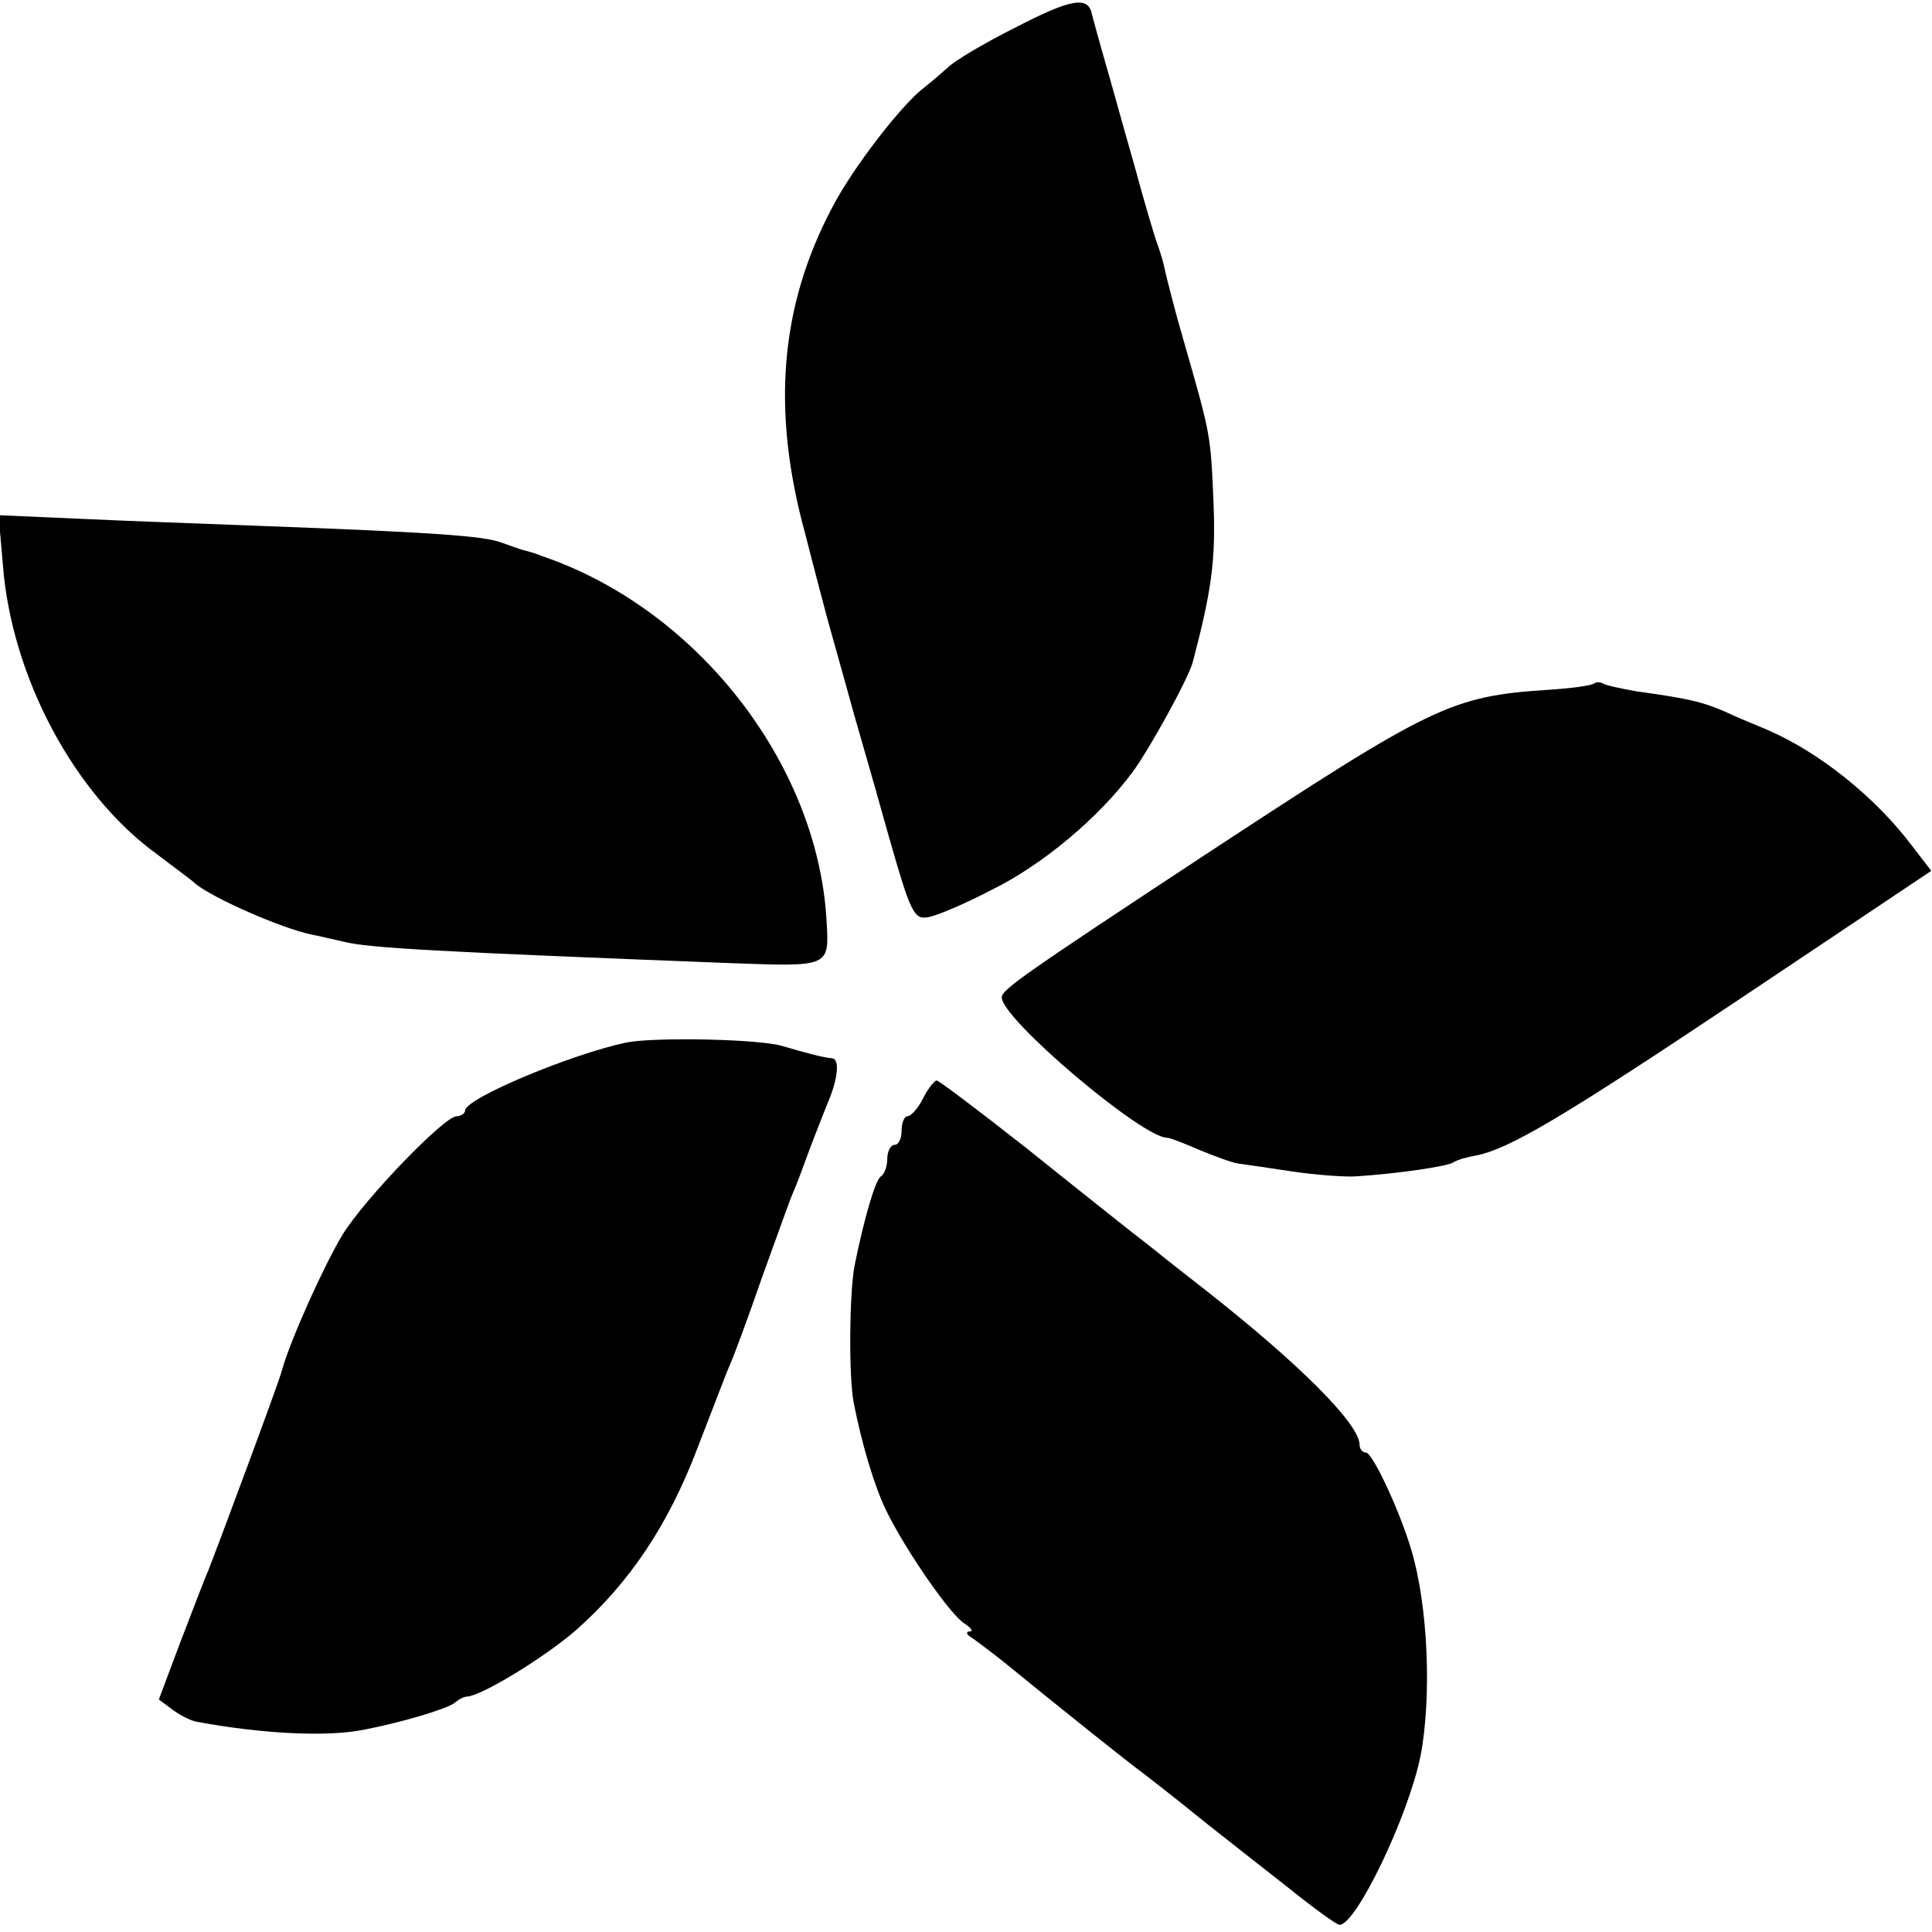 <?xml version="1.0" standalone="no"?>
<!DOCTYPE svg PUBLIC "-//W3C//DTD SVG 20010904//EN"
 "http://www.w3.org/TR/2001/REC-SVG-20010904/DTD/svg10.dtd">
<svg version="1.0" xmlns="http://www.w3.org/2000/svg"
 width="270pt" height="270pt" viewBox="0 0 270 270"
 preserveAspectRatio="xMidYMid meet">
<g transform="translate(0,270) scale(0.1,-0.1)"
fill="#000000" stroke="none">
<path d="M1418 2661 c-42 -21 -84 -46 -93 -55 -9 -8 -24 -21 -33 -28 -31 -23
-100 -112 -129 -168 -73 -138 -85 -283 -38 -455 14 -55 28 -107 30 -115 2 -8
20 -71 39 -140 20 -69 41 -143 47 -165 31 -109 36 -120 55 -117 10 1 51 18 89
38 72 35 151 102 197 164 24 32 79 132 85 155 26 99 32 141 29 220 -4 98 -4
97 -41 226 -14 48 -26 96 -28 106 -2 10 -7 25 -10 33 -3 8 -18 58 -32 110 -15
52 -33 118 -41 145 -8 28 -16 57 -18 65 -5 26 -29 22 -108 -19z"/>
<path d="M4 1911 c12 -157 100 -322 217 -406 22 -17 46 -34 52 -40 26 -21 120
-62 162 -71 11 -2 31 -7 45 -10 36 -9 130 -14 541 -30 140 -5 138 -6 134 61
-13 219 -182 435 -398 508 -9 4 -21 7 -25 8 -4 1 -18 6 -32 11 -25 9 -93 14
-335 23 -77 3 -191 7 -253 10 l-114 5 6 -69z"/>
<path d="M2228 1745 c-3 -3 -32 -7 -64 -9 -137 -9 -162 -22 -479 -230 -255
-168 -285 -189 -285 -200 0 -30 196 -196 231 -196 4 0 24 -8 45 -17 22 -9 46
-18 54 -19 8 -1 42 -6 75 -11 33 -5 74 -8 90 -7 61 4 126 14 135 19 6 4 20 8
32 10 47 9 121 53 374 222 l263 176 -27 35 c-51 68 -130 131 -202 162 -14 6
-34 14 -45 19 -43 20 -60 24 -139 35 -21 4 -42 8 -46 11 -4 2 -9 2 -12 0z"/>
<path d="M875 1243 c-76 -16 -225 -78 -225 -95 0 -4 -6 -8 -12 -8 -17 0 -128
-115 -159 -165 -26 -43 -73 -147 -85 -190 -3 -14 -93 -255 -103 -280 -5 -11
-22 -56 -39 -100 l-30 -80 20 -15 c11 -8 26 -15 32 -16 91 -17 184 -22 236
-11 52 10 115 29 125 37 6 5 13 9 18 9 22 2 108 55 151 92 76 67 130 148 171
256 21 54 41 107 46 118 5 11 25 65 44 120 20 55 39 109 44 120 5 11 14 36 21
55 7 19 19 49 26 67 15 34 18 63 7 64 -12 1 -35 7 -69 17 -31 10 -180 13 -219
5z"/>
<path d="M1290 1165 c-7 -14 -17 -25 -22 -25 -4 0 -8 -9 -8 -20 0 -11 -4 -20
-10 -20 -5 0 -10 -9 -10 -19 0 -11 -4 -22 -9 -25 -8 -6 -23 -57 -37 -126 -7
-40 -8 -153 -1 -190 11 -57 29 -117 45 -150 27 -56 91 -148 110 -159 9 -6 13
-11 7 -11 -5 0 -5 -4 2 -8 6 -4 26 -19 45 -34 81 -66 167 -135 198 -158 18
-14 41 -32 51 -40 10 -8 32 -26 50 -40 18 -14 62 -49 98 -77 36 -29 69 -53 73
-53 23 0 95 149 113 235 16 82 11 211 -13 290 -16 54 -54 135 -63 135 -5 0 -9
5 -9 11 0 29 -85 114 -219 219 -18 14 -41 32 -51 40 -10 8 -31 25 -47 37 -15
12 -82 65 -148 118 -66 52 -123 95 -126 95 -3 0 -12 -11 -19 -25z"/>
</g>
</svg>
